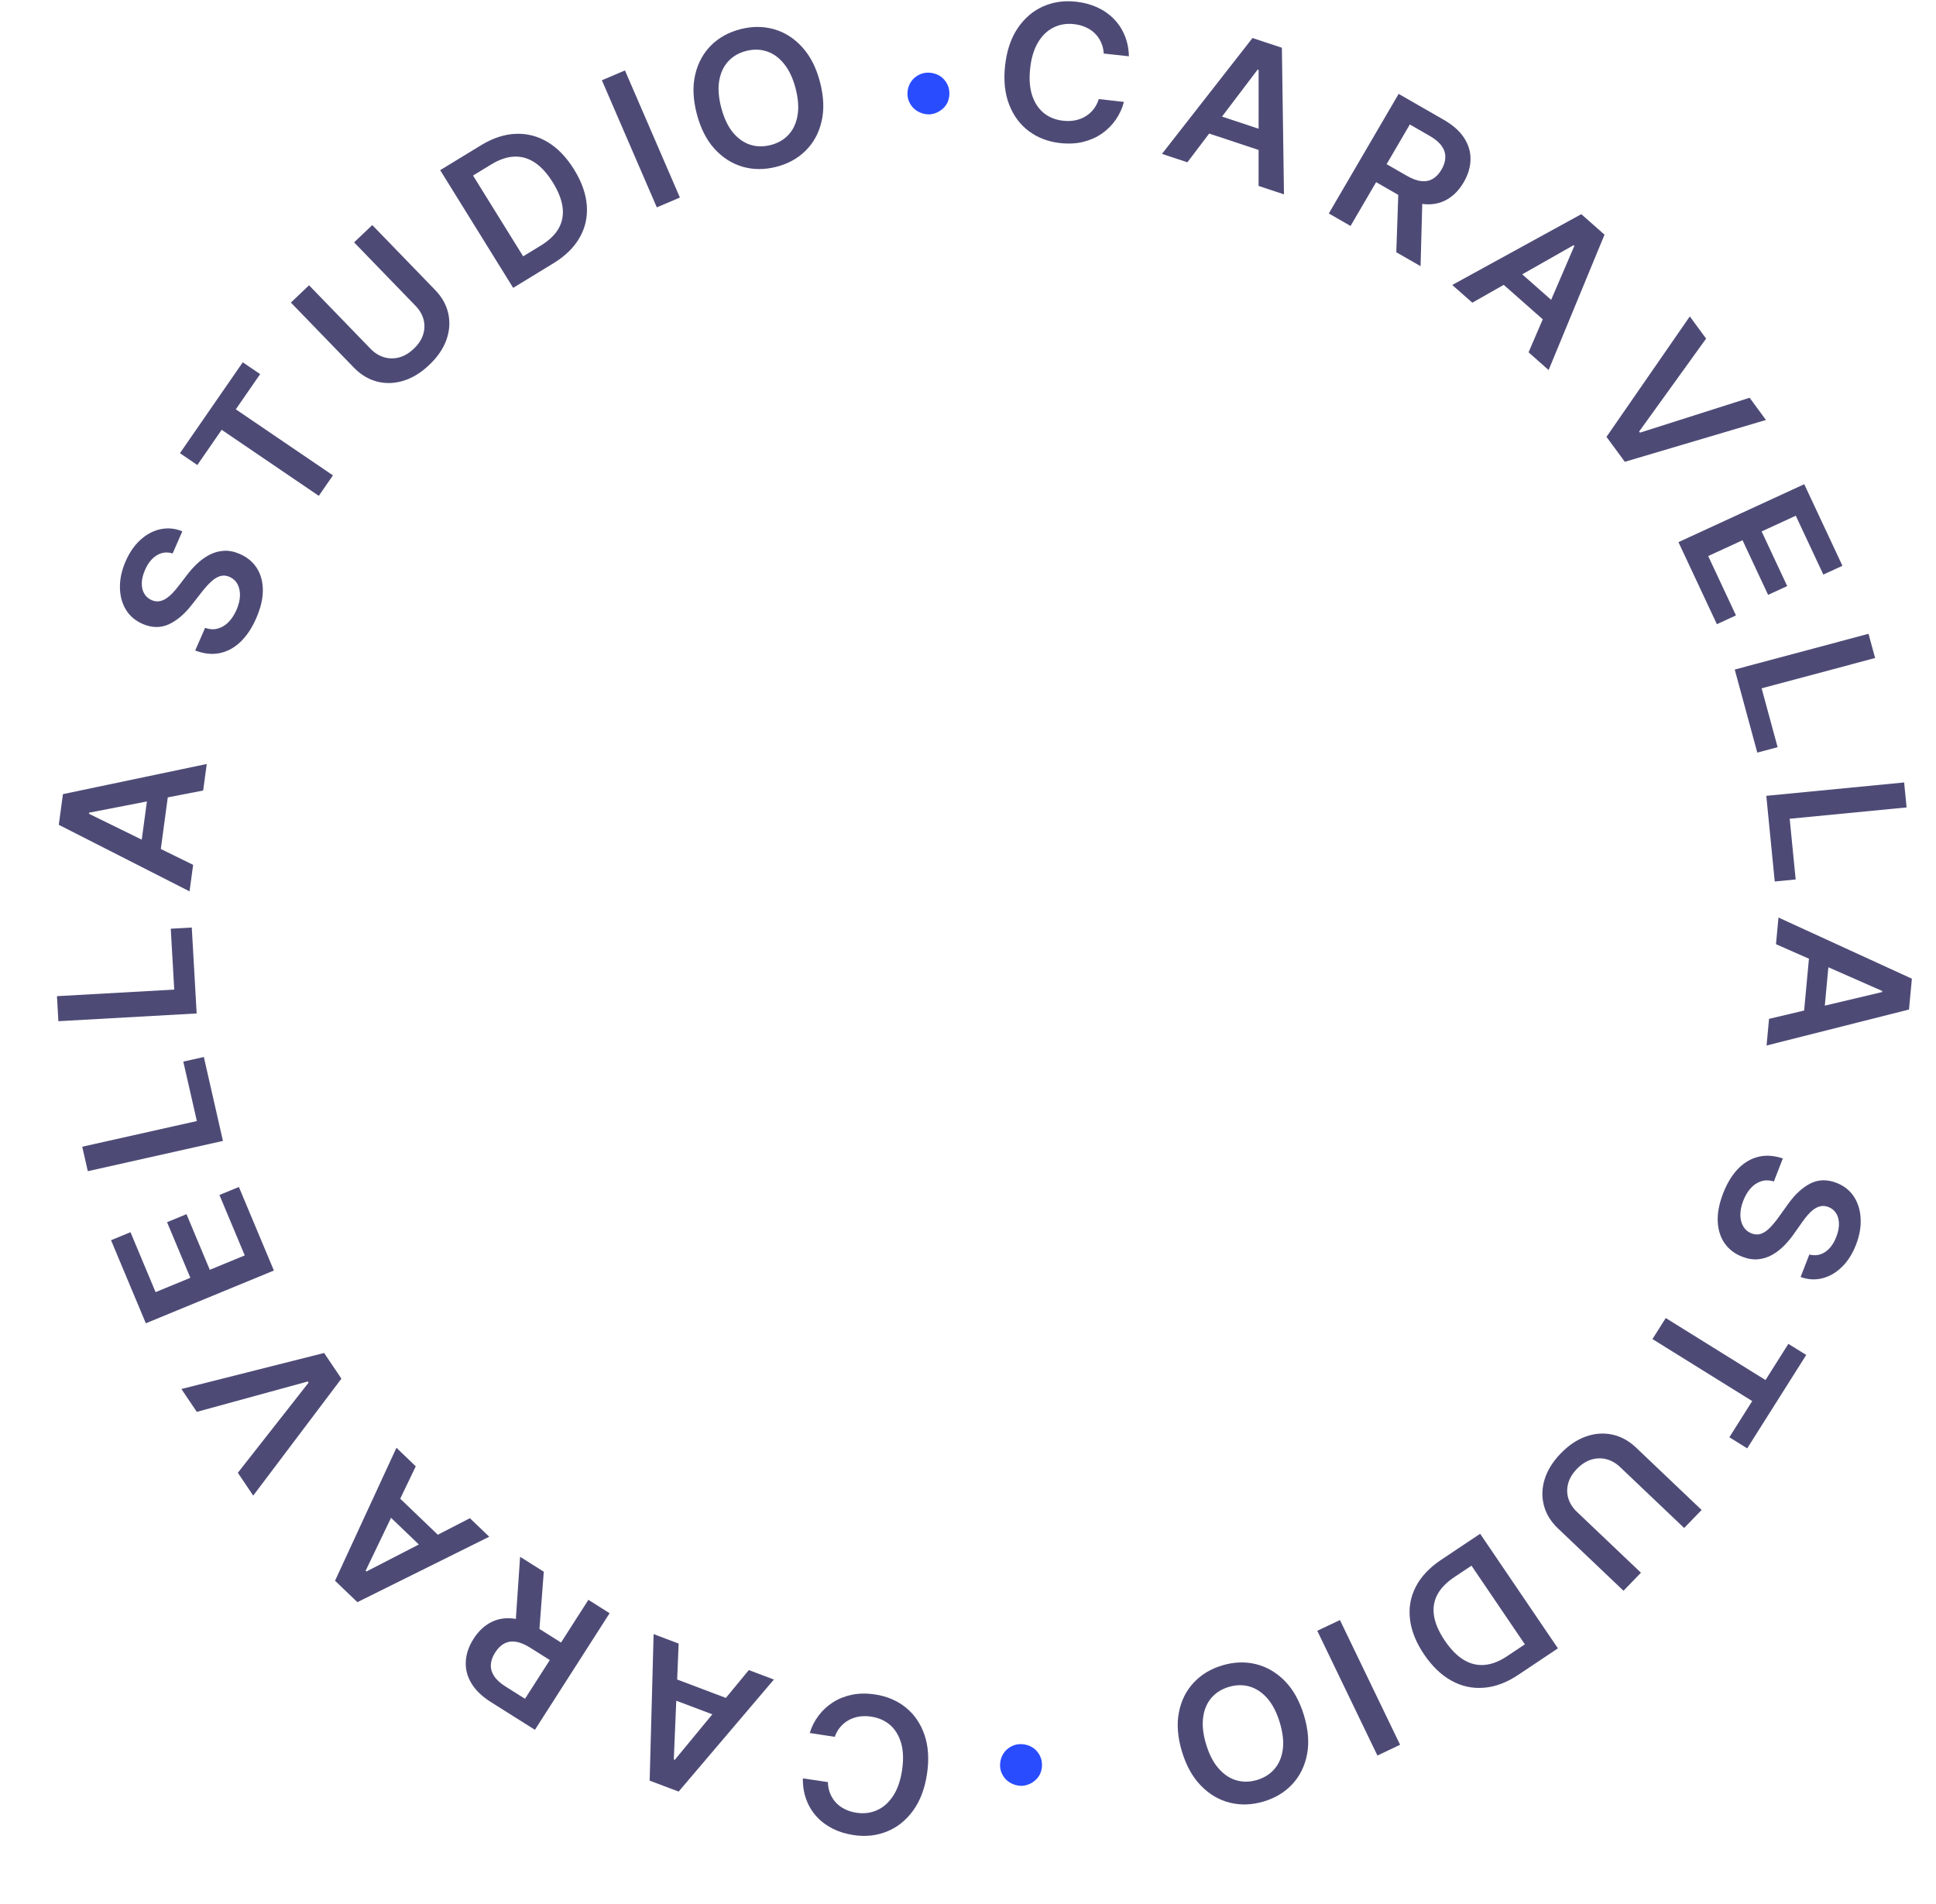 <svg width="122" height="120" viewBox="0 0 122 120" fill="none" xmlns="http://www.w3.org/2000/svg">
<g clip-path="url(#clip0_21_1246)">
<path d="M51.677 5.185C51.913 6.095 51.945 6.918 51.772 7.654C51.601 8.387 51.267 9 50.77 9.493C50.275 9.986 49.658 10.326 48.917 10.515C48.177 10.704 47.469 10.702 46.793 10.508C46.12 10.31 45.529 9.932 45.02 9.373C44.513 8.81 44.142 8.075 43.907 7.168C43.67 6.257 43.638 5.436 43.809 4.703C43.982 3.967 44.316 3.353 44.81 2.86C45.307 2.367 45.926 2.026 46.666 1.837C47.407 1.648 48.114 1.651 48.786 1.845C49.462 2.04 50.053 2.418 50.56 2.981C51.069 3.54 51.441 4.274 51.677 5.185ZM50.137 5.578C49.971 4.937 49.73 4.422 49.415 4.033C49.102 3.641 48.74 3.377 48.33 3.242C47.918 3.103 47.483 3.093 47.023 3.21C46.563 3.328 46.187 3.545 45.894 3.863C45.6 4.179 45.41 4.584 45.324 5.078C45.239 5.568 45.28 6.134 45.447 6.775C45.613 7.415 45.852 7.932 46.165 8.324C46.48 8.713 46.844 8.976 47.255 9.114C47.666 9.25 48.101 9.259 48.561 9.142C49.021 9.025 49.398 8.808 49.691 8.493C49.984 8.175 50.173 7.77 50.257 7.28C50.343 6.786 50.303 6.218 50.137 5.578Z" fill="#4D4B76"/>
<path d="M39.383 4.439L42.845 12.45L41.39 13.069L37.928 5.058L39.383 4.439Z" fill="#4D4B76"/>
<path d="M34.863 16.601L32.338 18.142L27.739 10.724L30.315 9.153C31.054 8.702 31.782 8.463 32.497 8.435C33.213 8.405 33.886 8.578 34.515 8.956C35.144 9.335 35.697 9.909 36.175 10.679C36.654 11.452 36.921 12.204 36.977 12.935C37.035 13.665 36.886 14.344 36.529 14.97C36.175 15.596 35.619 16.14 34.863 16.601ZM32.967 16.155L34.076 15.479C34.595 15.162 34.97 14.804 35.2 14.404C35.428 14.001 35.513 13.559 35.454 13.075C35.394 12.59 35.188 12.063 34.836 11.496C34.484 10.929 34.105 10.511 33.698 10.243C33.29 9.973 32.857 9.85 32.4 9.872C31.944 9.891 31.463 10.054 30.959 10.362L29.809 11.063L32.967 16.155Z" fill="#4D4B76"/>
<path d="M22.314 15.275L23.459 14.185L27.425 18.281C27.859 18.73 28.135 19.227 28.251 19.772C28.369 20.314 28.329 20.865 28.13 21.423C27.929 21.979 27.571 22.503 27.057 22.992C26.541 23.484 25.998 23.819 25.43 23.995C24.86 24.17 24.303 24.188 23.762 24.049C23.22 23.909 22.732 23.615 22.297 23.166L18.331 19.07L19.475 17.98L23.349 21.981C23.602 22.242 23.885 22.42 24.198 22.514C24.513 22.607 24.833 22.61 25.157 22.525C25.48 22.437 25.786 22.255 26.076 21.979C26.366 21.703 26.562 21.407 26.663 21.09C26.764 20.77 26.773 20.453 26.691 20.139C26.609 19.826 26.441 19.538 26.188 19.277L22.314 15.275Z" fill="#4D4B76"/>
<path d="M12.435 29.308L11.339 28.562L15.298 22.834L16.394 23.579L14.86 25.798L20.981 29.96L20.09 31.251L13.969 27.088L12.435 29.308Z" fill="#4D4B76"/>
<path d="M10.88 34.881C10.523 34.77 10.189 34.81 9.881 34.998C9.573 35.185 9.325 35.493 9.138 35.922C9.006 36.224 8.938 36.503 8.935 36.758C8.932 37.014 8.984 37.232 9.091 37.414C9.197 37.596 9.35 37.731 9.55 37.82C9.717 37.892 9.879 37.916 10.034 37.894C10.191 37.868 10.341 37.808 10.486 37.712C10.627 37.615 10.762 37.498 10.89 37.362C11.018 37.225 11.137 37.083 11.248 36.936L11.763 36.267C11.966 35.995 12.188 35.746 12.429 35.519C12.672 35.289 12.933 35.103 13.213 34.96C13.493 34.815 13.791 34.733 14.106 34.714C14.422 34.694 14.753 34.759 15.1 34.909C15.57 35.111 15.931 35.408 16.184 35.801C16.434 36.193 16.561 36.659 16.564 37.198C16.566 37.734 16.427 38.322 16.147 38.962C15.875 39.585 15.543 40.083 15.15 40.459C14.757 40.831 14.32 41.067 13.837 41.165C13.354 41.261 12.843 41.205 12.301 40.997L12.924 39.572C13.212 39.671 13.482 39.685 13.733 39.613C13.984 39.542 14.209 39.405 14.406 39.202C14.604 38.997 14.769 38.743 14.901 38.441C15.039 38.126 15.112 37.83 15.122 37.552C15.13 37.271 15.078 37.027 14.968 36.818C14.855 36.609 14.684 36.454 14.455 36.352C14.245 36.265 14.046 36.252 13.858 36.314C13.668 36.374 13.48 36.493 13.294 36.669C13.107 36.843 12.914 37.057 12.716 37.312L12.084 38.12C11.626 38.706 11.142 39.116 10.63 39.351C10.117 39.582 9.573 39.574 8.999 39.327C8.526 39.124 8.168 38.819 7.925 38.411C7.683 38.001 7.56 37.532 7.558 37.006C7.553 36.478 7.672 35.934 7.917 35.374C8.165 34.807 8.481 34.352 8.866 34.01C9.249 33.665 9.669 33.445 10.126 33.351C10.58 33.255 11.034 33.3 11.489 33.487L10.88 34.881Z" fill="#4D4B76"/>
<path d="M12.171 54.506L11.945 56.178L3.705 51.984L3.966 50.05L13.028 48.15L12.803 49.822L5.614 51.219L5.605 51.287L12.171 54.506ZM8.786 54L9.402 49.44L10.66 49.607L10.045 54.168L8.786 54Z" fill="#4D4B76"/>
<path d="M12.393 63.873L3.679 64.361L3.59 62.783L10.98 62.369L10.761 58.531L12.085 58.457L12.393 63.873Z" fill="#4D4B76"/>
<path d="M14.049 71.906L5.533 73.814L5.182 72.272L12.405 70.654L11.551 66.907L12.845 66.617L14.049 71.906Z" fill="#4D4B76"/>
<path d="M17.259 80.075L9.19 83.4L6.997 78.164L8.223 77.659L9.804 81.436L11.995 80.534L10.527 77.028L11.752 76.523L13.22 80.029L15.423 79.122L13.828 75.313L15.053 74.808L17.259 80.075Z" fill="#4D4B76"/>
<path d="M14.988 92.821L19.445 87.142L19.395 87.068L12.402 88.983L11.431 87.541L20.424 85.271L21.515 86.89L15.957 94.26L14.988 92.821Z" fill="#4D4B76"/>
<path d="M29.612 95.684L30.83 96.852L22.521 100.976L21.113 99.626L24.982 91.246L26.2 92.414L23.041 98.996L23.09 99.043L29.612 95.684ZM27.184 98.097L23.861 94.912L24.748 94.002L28.07 97.187L27.184 98.097Z" fill="#4D4B76"/>
<path d="M38.416 101.672L33.709 109.021L30.94 107.276C30.373 106.918 29.96 106.52 29.701 106.081C29.44 105.641 29.324 105.182 29.354 104.704C29.38 104.227 29.543 103.754 29.843 103.285C30.145 102.813 30.508 102.468 30.932 102.248C31.352 102.03 31.817 101.949 32.328 102.005C32.837 102.064 33.375 102.272 33.942 102.63L35.914 103.873L35.206 104.978L33.414 103.848C33.082 103.639 32.782 103.514 32.512 103.471C32.241 103.431 31.998 103.468 31.784 103.581C31.565 103.695 31.373 103.883 31.206 104.144C31.039 104.404 30.948 104.659 30.933 104.909C30.917 105.16 30.984 105.401 31.134 105.63C31.283 105.861 31.524 106.082 31.858 106.293L33.084 107.065L37.079 100.829L38.416 101.672ZM32.469 102.598L32.775 98.116L34.267 99.057L33.929 103.518L32.469 102.598Z" fill="#4D4B76"/>
<path d="M47.188 105.256L48.767 105.853L42.765 112.914L40.939 112.225L41.188 102.99L42.767 103.586L42.461 110.887L42.525 110.911L47.188 105.256ZM45.91 108.431L41.604 106.805L42.059 105.619L46.365 107.246L45.91 108.431Z" fill="#4D4B76"/>
<path d="M50.595 112.081L52.171 112.316C52.177 112.582 52.225 112.823 52.316 113.04C52.406 113.261 52.53 113.454 52.689 113.621C52.847 113.789 53.037 113.925 53.256 114.029C53.473 114.136 53.713 114.209 53.977 114.249C54.447 114.319 54.88 114.263 55.279 114.081C55.676 113.902 56.012 113.601 56.286 113.18C56.559 112.761 56.745 112.227 56.843 111.578C56.943 110.918 56.925 110.346 56.788 109.864C56.648 109.383 56.416 109.001 56.091 108.717C55.763 108.436 55.366 108.26 54.899 108.191C54.641 108.152 54.394 108.15 54.159 108.184C53.921 108.22 53.702 108.292 53.501 108.4C53.298 108.508 53.12 108.651 52.967 108.829C52.81 109.007 52.689 109.218 52.603 109.464L51.028 109.221C51.149 108.819 51.335 108.454 51.587 108.123C51.835 107.793 52.137 107.513 52.494 107.285C52.85 107.059 53.25 106.901 53.695 106.809C54.139 106.72 54.619 106.714 55.133 106.791C55.892 106.904 56.542 107.18 57.085 107.62C57.627 108.06 58.02 108.637 58.262 109.351C58.504 110.065 58.555 110.885 58.415 111.812C58.274 112.742 57.981 113.511 57.535 114.12C57.089 114.731 56.542 115.168 55.893 115.43C55.244 115.693 54.543 115.768 53.79 115.655C53.31 115.584 52.873 115.45 52.48 115.253C52.088 115.057 51.75 114.804 51.466 114.495C51.182 114.188 50.965 113.831 50.814 113.424C50.66 113.019 50.587 112.571 50.595 112.081Z" fill="#4D4B76"/>
<path d="M74.485 110.399C74.211 109.499 74.146 108.678 74.288 107.936C74.429 107.197 74.737 106.571 75.214 106.058C75.688 105.545 76.291 105.18 77.023 104.961C77.755 104.742 78.463 104.715 79.145 104.882C79.827 105.051 80.433 105.405 80.965 105.943C81.495 106.484 81.896 107.204 82.168 108.1C82.442 109 82.508 109.819 82.368 110.558C82.225 111.301 81.917 111.928 81.444 112.441C80.967 112.954 80.363 113.32 79.631 113.539C78.898 113.758 78.192 113.784 77.512 113.617C76.829 113.45 76.222 113.096 75.693 112.555C75.161 112.017 74.758 111.299 74.485 110.399ZM76.008 109.943C76.2 110.577 76.462 111.081 76.793 111.456C77.122 111.835 77.494 112.084 77.911 112.203C78.328 112.324 78.763 112.317 79.218 112.181C79.672 112.045 80.04 111.812 80.319 111.482C80.6 111.155 80.773 110.743 80.839 110.246C80.903 109.753 80.838 109.189 80.646 108.556C80.453 107.923 80.192 107.417 79.863 107.038C79.532 106.662 79.158 106.414 78.742 106.292C78.325 106.174 77.89 106.182 77.436 106.318C76.981 106.454 76.613 106.686 76.333 107.013C76.053 107.343 75.881 107.754 75.817 108.248C75.752 108.745 75.815 109.31 76.008 109.943Z" fill="#4D4B76"/>
<path d="M86.8 110.642L83.01 102.78L84.438 102.103L88.229 109.964L86.8 110.642Z" fill="#4D4B76"/>
<path d="M90.815 98.308L93.274 96.666L98.175 103.887L95.666 105.563C94.946 106.044 94.229 106.313 93.515 106.369C92.801 106.43 92.121 106.284 91.477 105.931C90.833 105.579 90.257 105.028 89.748 104.279C89.237 103.526 88.939 102.786 88.853 102.058C88.765 101.331 88.886 100.647 89.217 100.006C89.545 99.367 90.078 98.801 90.815 98.308ZM92.728 98.676L91.647 99.398C91.141 99.735 90.782 100.109 90.568 100.518C90.356 100.929 90.29 101.375 90.369 101.855C90.449 102.338 90.677 102.855 91.052 103.408C91.427 103.96 91.823 104.362 92.24 104.612C92.659 104.865 93.097 104.971 93.553 104.93C94.008 104.892 94.481 104.709 94.972 104.381L96.092 103.633L92.728 98.676Z" fill="#4D4B76"/>
<path d="M103.406 99.12L102.307 100.257L98.176 96.327C97.723 95.896 97.427 95.411 97.289 94.872C97.149 94.335 97.166 93.783 97.342 93.217C97.52 92.653 97.856 92.115 98.349 91.605C98.845 91.092 99.373 90.736 99.934 90.536C100.497 90.338 101.052 90.298 101.599 90.414C102.146 90.531 102.646 90.805 103.099 91.235L107.23 95.165L106.131 96.302L102.095 92.463C101.832 92.212 101.542 92.046 101.226 91.965C100.907 91.885 100.588 91.895 100.267 91.994C99.948 92.095 99.65 92.289 99.371 92.577C99.093 92.865 98.91 93.169 98.822 93.489C98.734 93.813 98.737 94.13 98.832 94.44C98.928 94.751 99.107 95.031 99.37 95.282L103.406 99.12Z" fill="#4D4B76"/>
<path d="M112.697 84.696L113.822 85.396L110.103 91.282L108.978 90.583L110.418 88.302L104.132 84.394L104.97 83.069L111.256 86.977L112.697 84.696Z" fill="#4D4B76"/>
<path d="M114.019 79.065C114.381 79.16 114.712 79.108 115.013 78.906C115.313 78.708 115.547 78.39 115.717 77.953C115.836 77.646 115.892 77.364 115.885 77.109C115.877 76.854 115.817 76.638 115.703 76.46C115.589 76.283 115.43 76.154 115.227 76.073C115.057 76.008 114.895 75.99 114.74 76.019C114.585 76.051 114.437 76.118 114.297 76.219C114.159 76.322 114.03 76.444 113.907 76.586C113.785 76.728 113.672 76.875 113.567 77.026L113.08 77.716C112.889 77.996 112.677 78.254 112.445 78.491C112.212 78.73 111.959 78.927 111.686 79.081C111.412 79.238 111.117 79.332 110.803 79.364C110.489 79.396 110.156 79.345 109.803 79.21C109.325 79.027 108.952 78.745 108.683 78.362C108.416 77.98 108.271 77.52 108.245 76.981C108.222 76.446 108.336 75.853 108.589 75.201C108.835 74.569 109.147 74.056 109.524 73.665C109.9 73.277 110.328 73.024 110.807 72.906C111.284 72.79 111.798 72.825 112.347 73.011L111.784 74.461C111.492 74.374 111.222 74.371 110.974 74.452C110.726 74.534 110.508 74.68 110.319 74.891C110.129 75.104 109.975 75.365 109.856 75.672C109.731 75.992 109.67 76.291 109.672 76.569C109.675 76.85 109.737 77.092 109.856 77.296C109.977 77.5 110.154 77.649 110.387 77.741C110.6 77.819 110.8 77.824 110.985 77.755C111.173 77.687 111.356 77.56 111.534 77.376C111.714 77.195 111.898 76.974 112.085 76.711L112.684 75.877C113.116 75.272 113.583 74.843 114.085 74.587C114.588 74.336 115.131 74.321 115.715 74.544C116.196 74.728 116.566 75.019 116.826 75.416C117.085 75.816 117.227 76.279 117.251 76.805C117.278 77.333 117.18 77.881 116.959 78.45C116.735 79.028 116.438 79.495 116.067 79.852C115.699 80.213 115.288 80.45 114.836 80.563C114.386 80.677 113.93 80.65 113.468 80.483L114.019 79.065Z" fill="#4D4B76"/>
<path d="M111.917 59.508L112.073 57.827L120.48 61.682L120.299 63.625L111.323 65.893L111.479 64.213L118.604 62.524L118.61 62.456L111.917 59.508ZM115.319 59.875L114.893 64.457L113.629 64.341L114.055 59.759L115.319 59.875Z" fill="#4D4B76"/>
<path d="M111.306 50.157L119.992 49.314L120.147 50.888L112.78 51.602L113.157 55.428L111.838 55.556L111.306 50.157Z" fill="#4D4B76"/>
<path d="M109.317 42.198L117.748 39.945L118.163 41.471L111.012 43.382L112.019 47.091L110.739 47.433L109.317 42.198Z" fill="#4D4B76"/>
<path d="M105.77 34.168L113.697 30.517L116.104 35.657L114.9 36.212L113.164 32.503L111.012 33.494L112.623 36.937L111.42 37.491L109.808 34.049L107.644 35.045L109.395 38.785L108.192 39.34L105.77 34.168Z" fill="#4D4B76"/>
<path d="M107.513 21.34L103.293 27.196L103.346 27.268L110.255 25.068L111.284 26.469L102.391 29.105L101.235 27.533L106.486 19.942L107.513 21.34Z" fill="#4D4B76"/>
<path d="M92.781 19.077L91.516 17.96L99.648 13.498L101.111 14.79L97.589 23.322L96.324 22.205L99.21 15.499L99.158 15.454L92.781 19.077ZM95.108 16.567L98.558 19.613L97.71 20.558L94.26 17.512L95.108 16.567Z" fill="#4D4B76"/>
<path d="M83.737 13.453L88.138 5.917L90.975 7.547C91.556 7.881 91.986 8.262 92.262 8.69C92.541 9.119 92.676 9.573 92.666 10.052C92.66 10.53 92.516 11.01 92.235 11.491C91.953 11.974 91.605 12.334 91.19 12.571C90.779 12.806 90.318 12.907 89.806 12.871C89.295 12.833 88.749 12.647 88.167 12.313L86.146 11.152L86.808 10.018L88.644 11.074C88.984 11.269 89.29 11.382 89.561 11.414C89.834 11.443 90.075 11.396 90.284 11.274C90.498 11.151 90.683 10.955 90.839 10.688C90.995 10.421 91.075 10.162 91.079 9.912C91.085 9.66 91.008 9.423 90.849 9.2C90.691 8.975 90.441 8.764 90.098 8.567L88.842 7.845L85.107 14.241L83.737 13.453ZM89.64 12.284L89.519 16.776L87.989 15.897L88.144 11.425L89.64 12.284Z" fill="#4D4B76"/>
<path d="M74.825 10.229L73.223 9.698L78.928 2.396L80.78 3.01L80.912 12.249L79.311 11.717L79.314 4.409L79.25 4.388L74.825 10.229ZM75.971 7.004L80.339 8.453L79.933 9.657L75.565 8.208L75.971 7.004Z" fill="#4D4B76"/>
<path d="M71.139 3.547L69.555 3.376C69.538 3.112 69.48 2.872 69.38 2.659C69.281 2.442 69.148 2.254 68.983 2.093C68.818 1.933 68.623 1.805 68.399 1.709C68.179 1.611 67.935 1.548 67.67 1.519C67.198 1.468 66.767 1.542 66.377 1.74C65.987 1.935 65.664 2.249 65.408 2.682C65.152 3.111 64.989 3.652 64.918 4.305C64.845 4.968 64.887 5.539 65.043 6.015C65.203 6.49 65.451 6.862 65.787 7.133C66.127 7.401 66.531 7.56 67 7.61C67.26 7.638 67.506 7.63 67.74 7.587C67.976 7.541 68.192 7.46 68.388 7.344C68.586 7.228 68.758 7.078 68.904 6.894C69.053 6.71 69.165 6.493 69.241 6.244L70.825 6.423C70.72 6.829 70.549 7.202 70.312 7.542C70.078 7.883 69.787 8.174 69.441 8.417C69.094 8.657 68.701 8.832 68.26 8.942C67.82 9.049 67.341 9.074 66.824 9.019C66.062 8.937 65.4 8.687 64.84 8.269C64.28 7.852 63.864 7.291 63.592 6.588C63.32 5.884 63.235 5.067 63.337 4.135C63.44 3.2 63.701 2.419 64.121 1.793C64.541 1.164 65.07 0.705 65.707 0.416C66.344 0.128 67.042 0.024 67.799 0.106C68.282 0.158 68.724 0.274 69.124 0.454C69.524 0.634 69.873 0.873 70.169 1.171C70.465 1.466 70.697 1.813 70.865 2.214C71.035 2.613 71.127 3.057 71.139 3.547Z" fill="#4D4B76"/>
<path d="M59.245 6.98C59.043 7.114 58.825 7.19 58.592 7.208C58.361 7.217 58.138 7.17 57.923 7.067C57.709 6.965 57.536 6.817 57.406 6.623C57.267 6.416 57.194 6.198 57.185 5.968C57.177 5.739 57.221 5.52 57.318 5.311C57.421 5.099 57.574 4.925 57.776 4.792C57.978 4.659 58.195 4.588 58.426 4.579C58.657 4.571 58.878 4.615 59.088 4.711C59.299 4.807 59.473 4.959 59.612 5.165C59.742 5.359 59.814 5.574 59.826 5.81C59.839 6.046 59.796 6.268 59.7 6.477C59.599 6.679 59.447 6.847 59.245 6.98Z" fill="#2A4CFF"/>
<path d="M65.08 112.324C64.878 112.457 64.661 112.533 64.427 112.552C64.196 112.56 63.973 112.513 63.759 112.411C63.544 112.309 63.372 112.16 63.241 111.966C63.103 111.76 63.029 111.542 63.021 111.312C63.013 111.083 63.057 110.864 63.154 110.655C63.257 110.442 63.409 110.269 63.611 110.136C63.813 110.002 64.03 109.932 64.261 109.923C64.493 109.915 64.713 109.959 64.924 110.055C65.134 110.151 65.309 110.302 65.447 110.509C65.578 110.703 65.649 110.918 65.662 111.154C65.674 111.39 65.632 111.612 65.535 111.82C65.434 112.023 65.282 112.191 65.08 112.324Z" fill="#2A4CFF"/>
</g>
<defs>
<clipPath id="clip0_21_1246">
<rect width="122" height="120" fill="white"/>
</clipPath>
</defs>
</svg>
